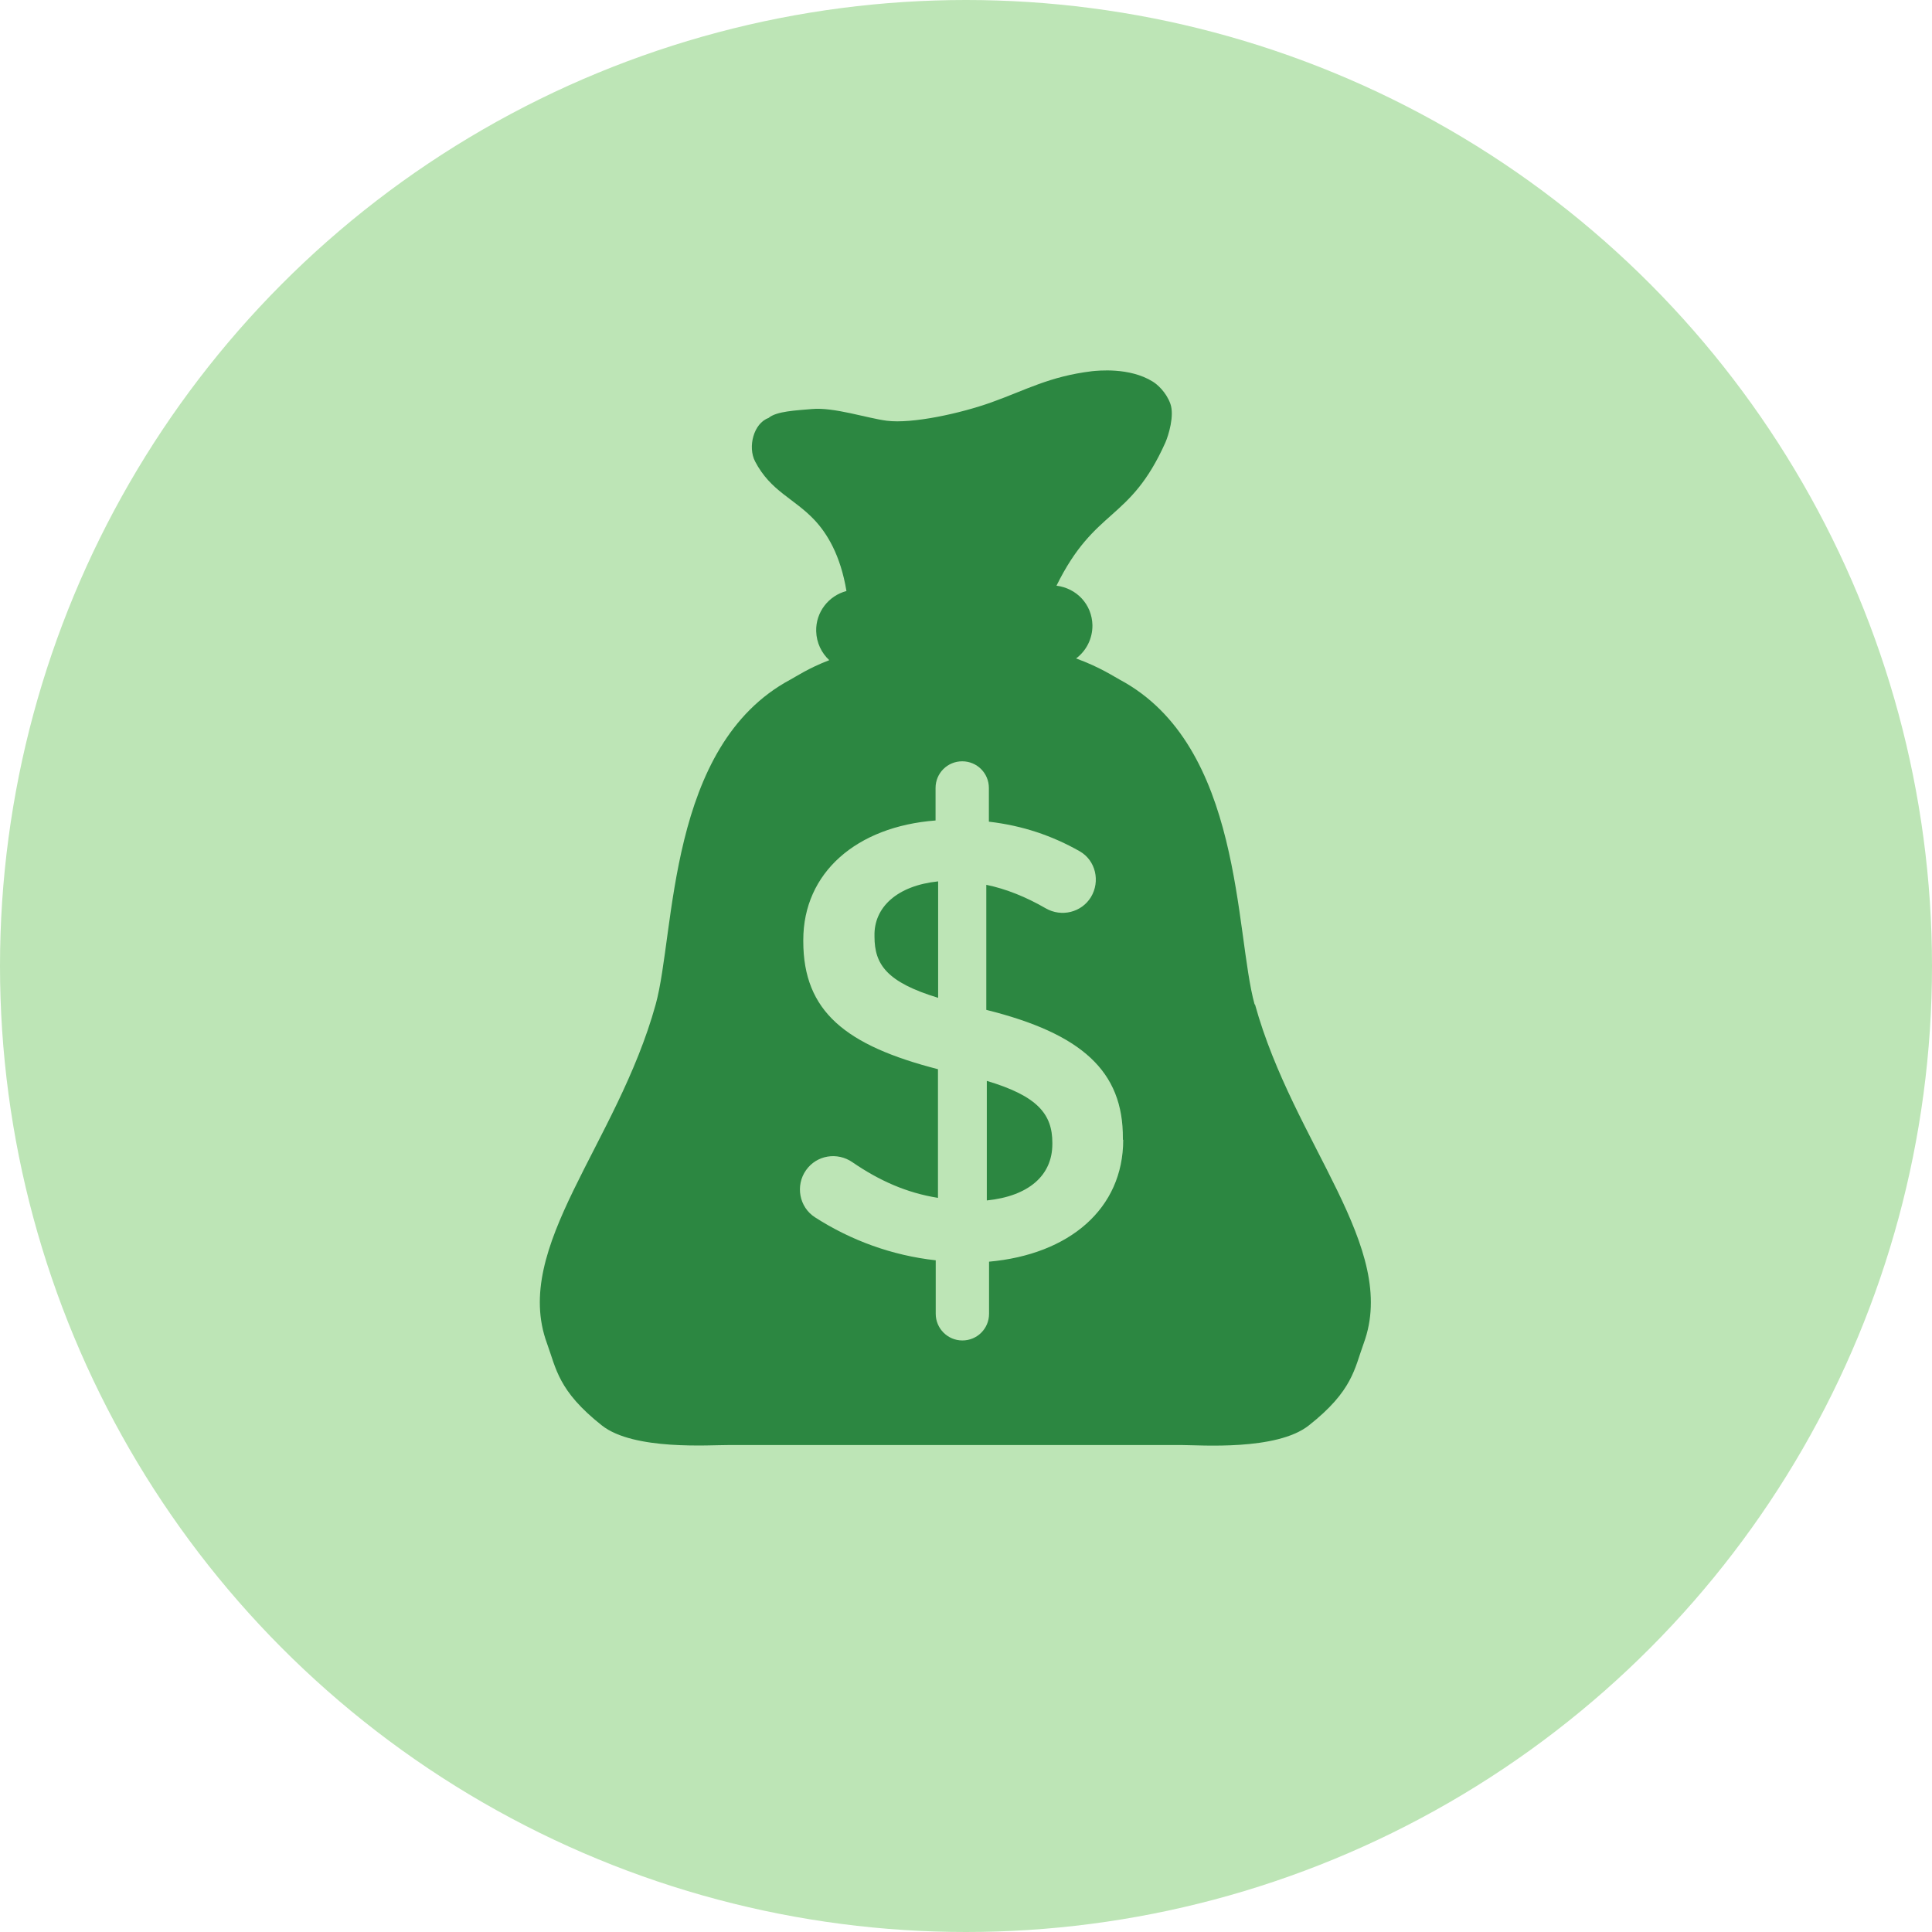 <?xml version="1.0" encoding="UTF-8"?><svg id="Layer_2" xmlns="http://www.w3.org/2000/svg" viewBox="0 0 112.32 112.32"><defs><style>.cls-1{fill:#bde5b6;}.cls-2{fill:#2c8741;}</style></defs><g id="Layer_1-2"><g><circle class="cls-1" cx="56.16" cy="56.16" r="56.16"/><path class="cls-2" d="m50.84,54.41v.04c0,1.62.71,2.65,3.7,3.56v-6.77c-2.4.25-3.74,1.52-3.7,3.17Zm22.1,3.99c-1.16-4.18-.67-15.04-7.83-18.88-.34-.18-1.15-.73-2.55-1.24.59-.44.96-1.15.95-1.94-.03-1.2-.91-2.14-2.09-2.29,2.26-4.58,4.25-3.68,6.33-8.32.18-.41.54-1.57.29-2.26-.25-.69-.78-1.14-1.03-1.29-1.36-.84-3.19-.63-3.52-.6-2.48.3-3.86,1.1-5.85,1.81-1.78.64-4.6,1.26-6.09,1.07-1.1-.14-3.08-.8-4.35-.68-.88.08-2.06.12-2.52.52-.87.31-1.22,1.69-.78,2.53.91,1.74,2.27,2.14,3.46,3.41.71.76,1.5,2.01,1.85,4.12-1.03.27-1.79,1.22-1.76,2.34.02.67.31,1.26.76,1.68-1.22.47-1.94.96-2.26,1.13-7.17,3.84-6.68,14.71-7.83,18.88-2.25,8.14-8.38,14.1-6.32,19.71.54,1.48.65,2.76,3.19,4.77,1.86,1.47,6.33,1.13,7.36,1.14,4.45,0,9,0,13.19,0,4.19,0,8.74,0,13.19,0,1.03,0,5.49.34,7.36-1.14,2.55-2.01,2.65-3.29,3.19-4.77,2.06-5.6-4.07-11.57-6.32-19.71Zm-7.64,7.86c0,4.02-3.14,6.67-7.8,7.09v3.03c0,.86-.69,1.55-1.55,1.55s-1.55-.7-1.55-1.55v-3.11c-2.53-.28-4.92-1.15-7.02-2.5-.92-.59-1.15-1.85-.52-2.74.62-.88,1.82-1.07,2.7-.46,1.56,1.07,3.15,1.78,4.97,2.07v-7.48c-5.36-1.38-7.83-3.35-7.83-7.44v-.07c0-3.92,3.1-6.6,7.69-6.95v-1.89c0-.86.69-1.55,1.55-1.55s1.55.69,1.55,1.55v1.96c1.98.23,3.69.82,5.28,1.72.93.53,1.21,1.75.65,2.67-.55.89-1.71,1.17-2.62.65-1.14-.66-2.3-1.13-3.46-1.37v7.27c5.54,1.38,7.97,3.56,7.94,7.48v.07Zm-9.15,17.77c-.2,0-.42,0-.63,0-.21,0-.42,0-.63,0h1.25Zm1.22-21.19v6.95c2.43-.25,3.81-1.45,3.81-3.28v-.07c0-1.66-.85-2.72-3.81-3.6Z"/></g></g></svg>